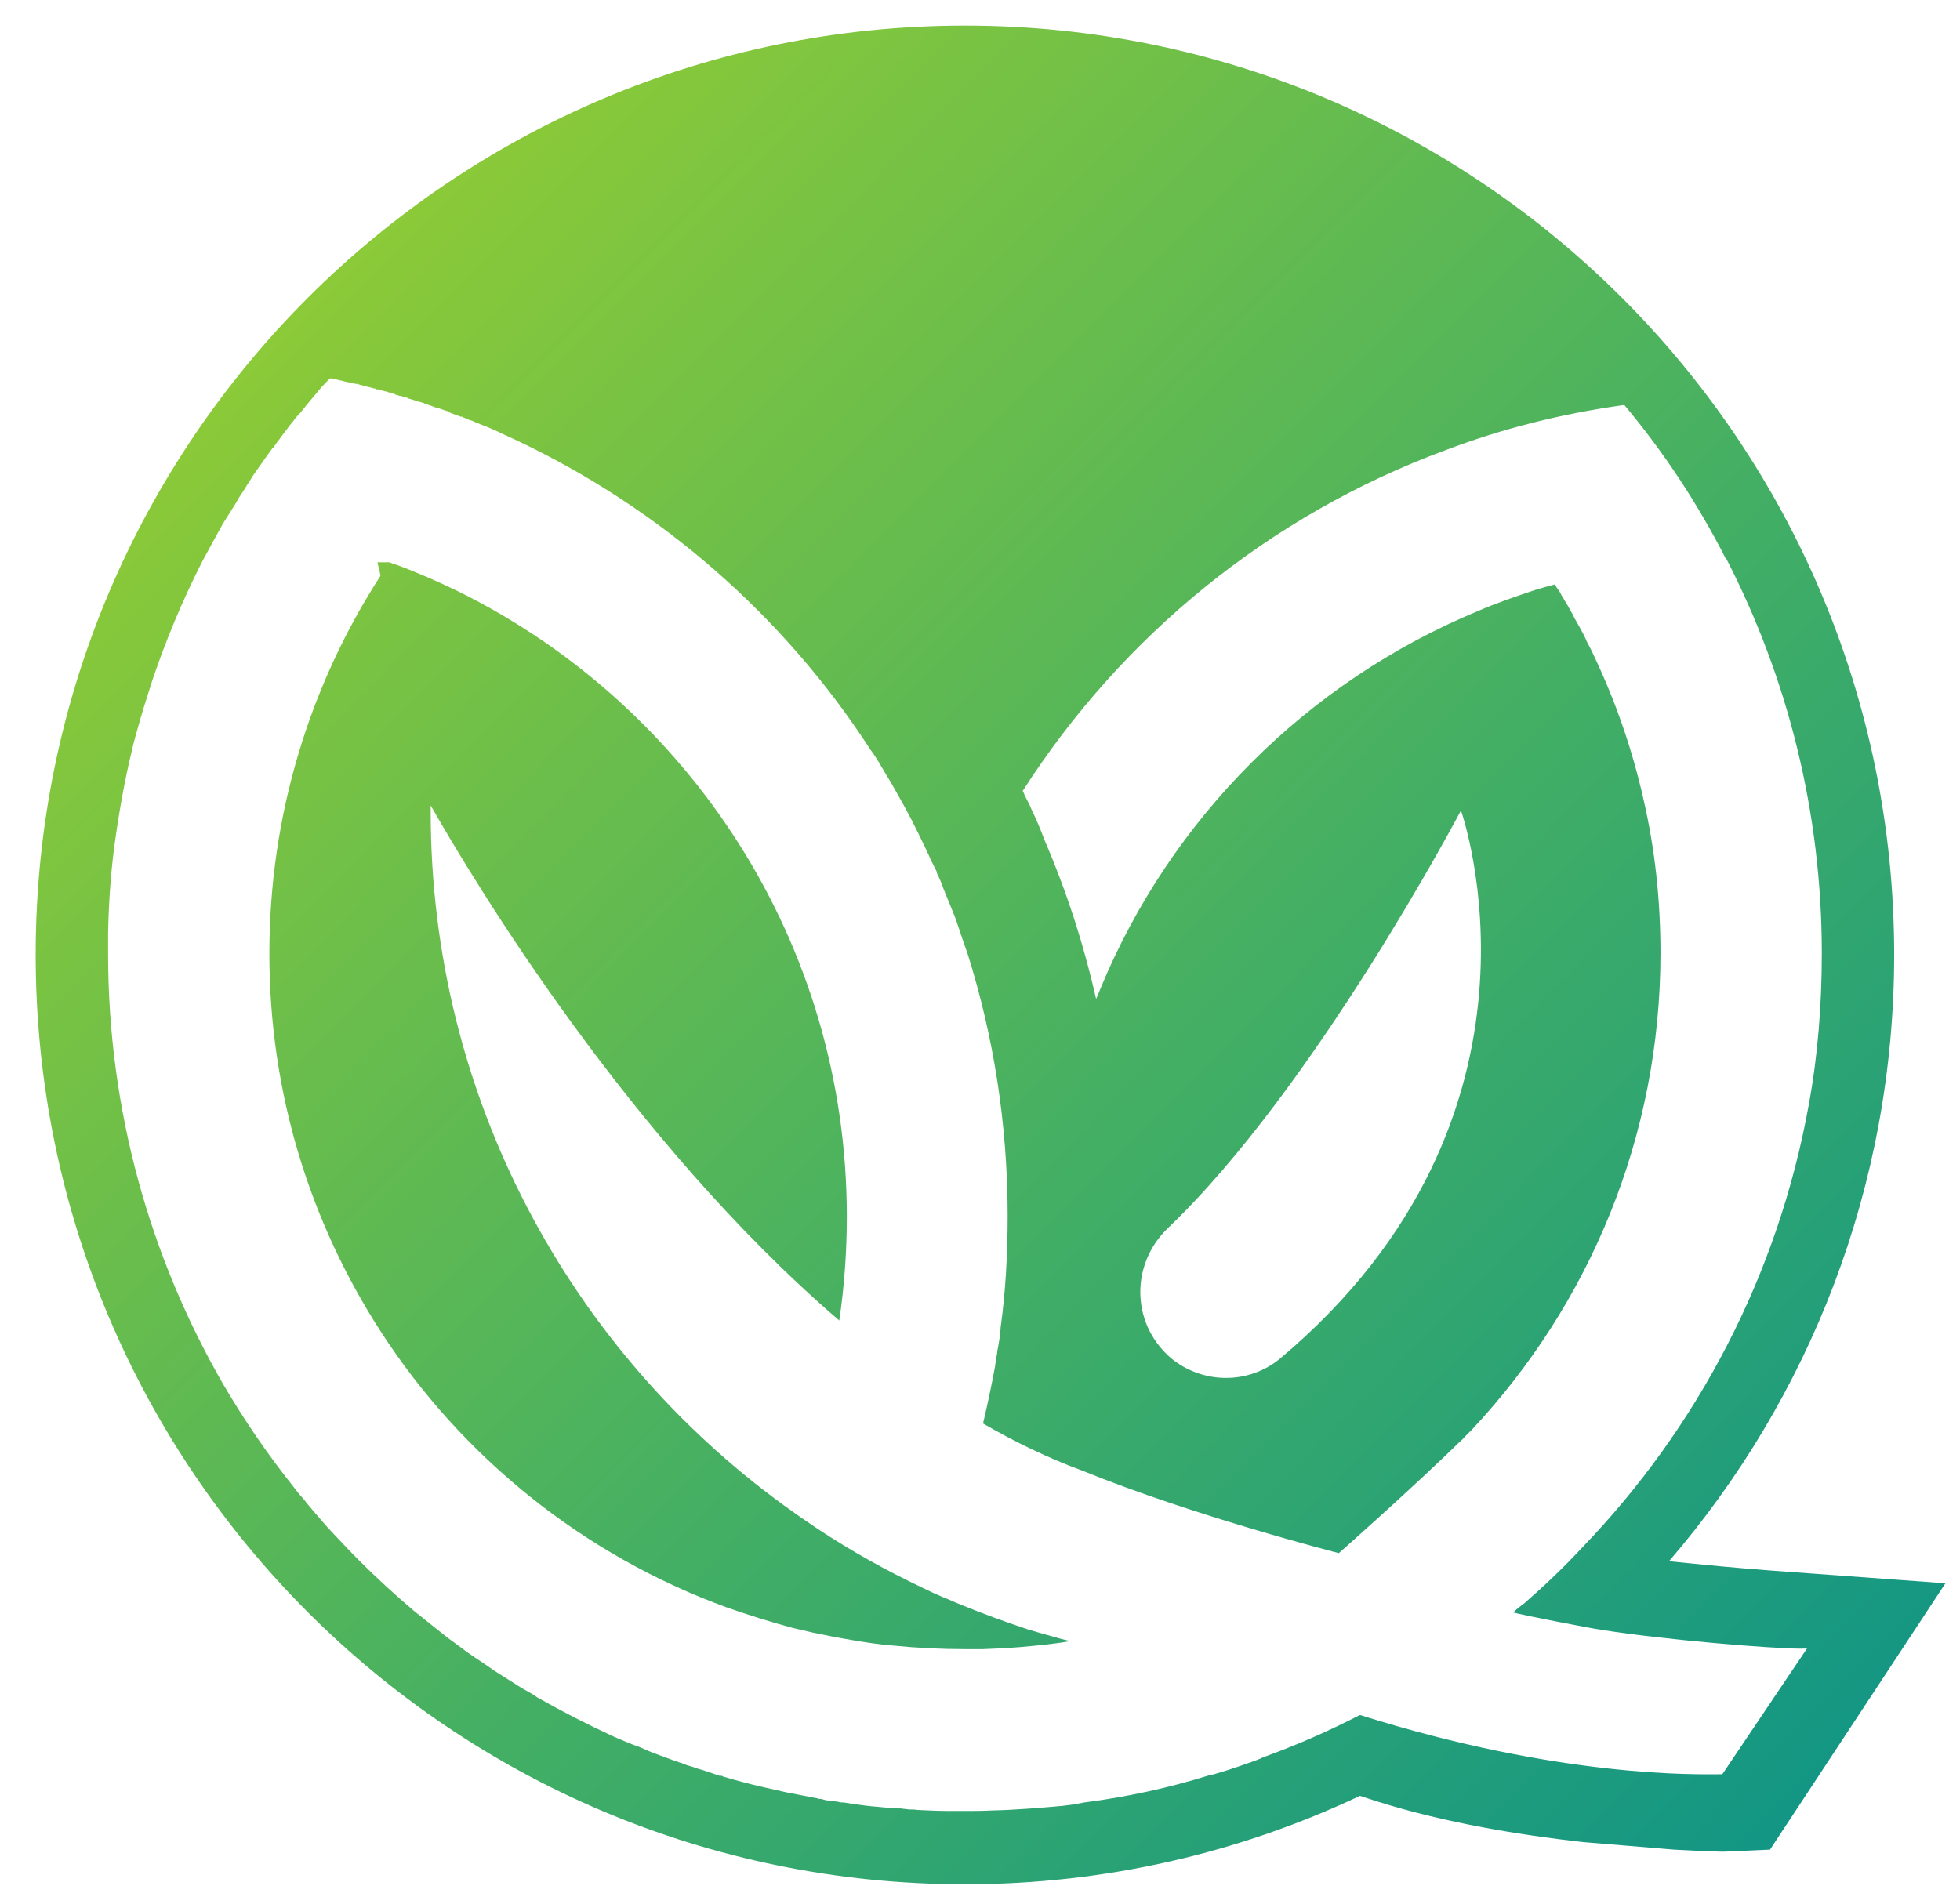 <svg version="1.2" xmlns="http://www.w3.org/2000/svg" viewBox="0 0 390 379" width="390" height="379">
	<title>Natural-Q version 7 svg-svg</title>
	<defs>
		<linearGradient id="g1" x1="-87.1" y1="449.8" x2="-86.2" y2="567.3" gradientUnits="userSpaceOnUse">
			<stop offset="0" stop-color="#8cca37"/>
			<stop offset=".548" stop-color="#43af64"/>
			<stop offset="1" stop-color="#139684"/>
		</linearGradient>
		<linearGradient id="g2" x1="-56.5" y1="449.5" x2="-55.5" y2="567" gradientUnits="userSpaceOnUse">
			<stop offset="0" stop-color="#8cca37"/>
			<stop offset=".548" stop-color="#43af64"/>
			<stop offset="1" stop-color="#139684"/>
		</linearGradient>
		<linearGradient id="g3" x1="-30.7" y1="449.3" x2="-29.8" y2="566.8" gradientUnits="userSpaceOnUse">
			<stop offset="0" stop-color="#8cca37"/>
			<stop offset=".548" stop-color="#43af64"/>
			<stop offset="1" stop-color="#139684"/>
		</linearGradient>
		<linearGradient id="g4" x1="19" y1="448.9" x2="19.9" y2="566.4" gradientUnits="userSpaceOnUse">
			<stop offset="0" stop-color="#8cca37"/>
			<stop offset=".548" stop-color="#43af64"/>
			<stop offset="1" stop-color="#139684"/>
		</linearGradient>
		<linearGradient id="g5" x1="52.6" y1="448.7" x2="53.5" y2="566.2" gradientUnits="userSpaceOnUse">
			<stop offset="0" stop-color="#8cca37"/>
			<stop offset=".548" stop-color="#43af64"/>
			<stop offset="1" stop-color="#139684"/>
		</linearGradient>
		<linearGradient id="g6" x1="80.7" y1="448.5" x2="81.6" y2="565.9" gradientUnits="userSpaceOnUse">
			<stop offset="0" stop-color="#8cca37"/>
			<stop offset=".548" stop-color="#43af64"/>
			<stop offset="1" stop-color="#139684"/>
		</linearGradient>
		<linearGradient id="g7" x1="109.5" y1="448.2" x2="110.5" y2="565.7" gradientUnits="userSpaceOnUse">
			<stop offset="0" stop-color="#8cca37"/>
			<stop offset=".548" stop-color="#43af64"/>
			<stop offset="1" stop-color="#139684"/>
		</linearGradient>
		<linearGradient id="g8" x1="141.1" y1="448" x2="142" y2="565.5" gradientUnits="userSpaceOnUse">
			<stop offset="0" stop-color="#8cca37"/>
			<stop offset=".548" stop-color="#43af64"/>
			<stop offset="1" stop-color="#139684"/>
		</linearGradient>
		<linearGradient id="g9" x1="172.2" y1="447.7" x2="173.2" y2="565.2" gradientUnits="userSpaceOnUse">
			<stop offset="0" stop-color="#8cca37"/>
			<stop offset=".548" stop-color="#43af64"/>
			<stop offset="1" stop-color="#139684"/>
		</linearGradient>
		<linearGradient id="g10" x1="202.8" y1="447.5" x2="203.8" y2="565" gradientUnits="userSpaceOnUse">
			<stop offset="0" stop-color="#8cca37"/>
			<stop offset=".548" stop-color="#43af64"/>
			<stop offset="1" stop-color="#139684"/>
		</linearGradient>
		<linearGradient id="g11" x1="251.2" y1="447.1" x2="252.1" y2="564.6" gradientUnits="userSpaceOnUse">
			<stop offset="0" stop-color="#8cca37"/>
			<stop offset=".548" stop-color="#43af64"/>
			<stop offset="1" stop-color="#139684"/>
		</linearGradient>
		<linearGradient id="g12" x1="281" y1="446.9" x2="281.9" y2="564.4" gradientUnits="userSpaceOnUse">
			<stop offset="0" stop-color="#8cca37"/>
			<stop offset=".548" stop-color="#43af64"/>
			<stop offset="1" stop-color="#139684"/>
		</linearGradient>
		<linearGradient id="g13" x1="313.9" y1="446.6" x2="314.8" y2="564.1" gradientUnits="userSpaceOnUse">
			<stop offset="0" stop-color="#8cca37"/>
			<stop offset=".548" stop-color="#43af64"/>
			<stop offset="1" stop-color="#139684"/>
		</linearGradient>
		<linearGradient id="g14" x1="349.3" y1="446.3" x2="350.2" y2="563.8" gradientUnits="userSpaceOnUse">
			<stop offset="0" stop-color="#8cca37"/>
			<stop offset=".548" stop-color="#43af64"/>
			<stop offset="1" stop-color="#139684"/>
		</linearGradient>
		<linearGradient id="g15" x1="381.3" y1="446.1" x2="382.3" y2="563.6" gradientUnits="userSpaceOnUse">
			<stop offset="0" stop-color="#8cca37"/>
			<stop offset=".548" stop-color="#43af64"/>
			<stop offset="1" stop-color="#139684"/>
		</linearGradient>
		<linearGradient id="g16" x1="415.1" y1="445.8" x2="416.1" y2="563.3" gradientUnits="userSpaceOnUse">
			<stop offset="0" stop-color="#8cca37"/>
			<stop offset=".548" stop-color="#43af64"/>
			<stop offset="1" stop-color="#139684"/>
		</linearGradient>
		<linearGradient id="g17" x1="446.1" y1="445.6" x2="447" y2="563.1" gradientUnits="userSpaceOnUse">
			<stop offset="0" stop-color="#8cca37"/>
			<stop offset=".548" stop-color="#43af64"/>
			<stop offset="1" stop-color="#139684"/>
		</linearGradient>
		<linearGradient id="g18" x1="473.2" y1="445.4" x2="474.1" y2="562.8" gradientUnits="userSpaceOnUse">
			<stop offset="0" stop-color="#8cca37"/>
			<stop offset=".548" stop-color="#43af64"/>
			<stop offset="1" stop-color="#139684"/>
		</linearGradient>
		<linearGradient id="g19" x1="6.3" y1="112.1" x2="307.3" y2="410.5" gradientUnits="userSpaceOnUse">
			<stop offset="0" stop-color="#8cca37"/>
			<stop offset=".548" stop-color="#43af64"/>
			<stop offset="1" stop-color="#139684"/>
		</linearGradient>
		<linearGradient id="g20" x1="59.4" y1="58.5" x2="360.5" y2="357.2" gradientUnits="userSpaceOnUse">
			<stop offset="0" stop-color="#8cca37"/>
			<stop offset=".548" stop-color="#43af64"/>
			<stop offset="1" stop-color="#139684"/>
		</linearGradient>
	</defs>
	<style>
		.s0 { fill: url(#g1) } 
		.s1 { fill: url(#g2) } 
		.s2 { fill: url(#g3) } 
		.s3 { fill: url(#g4) } 
		.s4 { fill: url(#g5) } 
		.s5 { fill: url(#g6) } 
		.s6 { fill: url(#g7) } 
		.s7 { fill: url(#g8) } 
		.s8 { fill: url(#g9) } 
		.s9 { fill: url(#g10) } 
		.s10 { fill: url(#g11) } 
		.s11 { fill: url(#g12) } 
		.s12 { fill: url(#g13) } 
		.s13 { fill: url(#g14) } 
		.s14 { fill: url(#g15) } 
		.s15 { fill: url(#g16) } 
		.s16 { fill: url(#g17) } 
		.s17 { fill: url(#g18) } 
		.s18 { fill: #065c69 } 
		.s19 { fill: url(#g19) } 
		.s20 { fill: url(#g20) } 
	</style>
	<g id="Layer">
		<g id="Layer">
			<path id="Layer" fill-rule="evenodd" class="s0" d="m-76.1 518.5h-4.7l-1.5-4.2h-8.5l-1.5 4.2h-4.7l8.7-21.3h3.7zm-7.4-7.6l-3.1-8.7-3 8.7z"/>
			<path id="Layer" class="s1" d="m-57.3 514.7v-17.5h-4.3v21.3h11.3v-3.8z"/>
			<path id="Layer" class="s2" d="m-31.6 514.7v-17.5h-4.2v21.3h11.3v-3.8z"/>
			<path id="Layer" class="s3" d="m24.2 497.2v14.8l-9.8-14.8h-3.8v21.3h4.1l-0.1-14.7 9.9 14.7h3.8v-21.3z"/>
			<path id="Layer" fill-rule="evenodd" class="s4" d="m63.6 518.5h-4.7l-1.6-4.2h-8.4l-1.5 4.2h-4.7l8.7-21.3h3.8zm-7.4-7.6l-3.2-8.7-3 8.7z"/>
			<path id="Layer" class="s5" d="m74.3 497.2v3.7h4.7v17.6h4.3v-17.6h4.6v-3.7z"/>
			<path id="Layer" class="s6" d="m113.5 497.2v13.1c0 1.2 0 2.2-0.7 3.3-0.4 0.9-1.4 1.5-2.8 1.5-1.4 0-2.4-0.7-2.9-1.6-0.6-1.1-0.6-2.1-0.6-3.2v-13.1h-4.3v13.1c0 2.9 0.2 4.7 2.2 6.6 1.6 1.6 4 2 5.6 2 2.4 0 4.1-0.8 5.5-2 1.6-1.5 2.2-3.4 2.2-6.6v-13.1z"/>
			<path id="Layer" class="s7" d="m144.6 510.6c1.4-0.3 2.7-0.9 3.6-2.3 0.7-1.1 1.1-2.4 1.1-4 0-2.4-0.9-4.5-2.7-5.8-1.1-0.8-3-1.3-6.3-1.3h-6.5v21.3h4.3v-17.6h2.5c1.2 0 2.2 0.2 3 0.7 1 0.6 1.6 1.8 1.6 3.1 0 1.3-0.5 2.4-1.3 3.1-1 0.7-2.5 0.8-3.9 0.8h-0.8l5.8 9.9h4.4z"/>
			<path id="Layer" fill-rule="evenodd" class="s8" d="m183.2 518.5h-4.6l-1.6-4.2h-8.5l-1.4 4.2h-4.7l8.6-21.3h3.8zm-7.4-7.6l-3.1-8.7-3.1 8.7z"/>
			<path id="Layer" class="s9" d="m202 514.7v-17.5h-4.3v21.3h11.3v-3.8z"/>
			<path id="Layer" fill-rule="evenodd" class="s10" d="m259.3 504.1c0 2.1-0.9 4.3-2.3 5.4-1.4 1.1-2.8 1.7-6 1.7h-2.6v7.3h-4.3v-21.3h6.5c3.6 0 5 0.5 6.3 1.4 1.5 1.3 2.4 3.4 2.4 5.5zm-4.1 0.1c0-1.4-0.7-2.3-1.5-2.7-0.9-0.5-1.9-0.6-2.9-0.6h-2.4v6.5h2.6c1 0 1.9-0.1 2.7-0.6 0.8-0.3 1.5-1.3 1.5-2.6z"/>
			<path id="Layer" class="s11" d="m284.6 510.6c1.4-0.3 2.6-0.9 3.5-2.3 0.8-1.1 1.2-2.4 1.2-4 0-2.4-1-4.5-2.7-5.8-1.2-0.8-3.1-1.3-6.4-1.3h-6.4v21.3h4.2v-17.6h2.5c1.2 0 2.3 0.2 3 0.7 1 0.6 1.6 1.8 1.6 3.1 0 1.3-0.5 2.4-1.3 3.1-0.9 0.7-2.4 0.8-3.9 0.8h-0.8l5.7 9.9h4.5z"/>
			<path id="Layer" fill-rule="evenodd" class="s12" d="m325.5 507.8c0 6.1-4.7 11.1-11.2 11.1-6.5 0-11.2-5.1-11.2-10.9 0-6.8 5.3-11.2 11.2-11.2 6.5 0 11.2 5 11.2 11zm-4.2 0.1c0-3.6-2.6-7.4-7-7.4-4.2 0-6.9 3.6-6.9 7.3 0 3.9 2.8 7.3 7 7.3 4.3 0 6.9-3.7 6.9-7.2z"/>
			<path id="Layer" fill-rule="evenodd" class="s13" d="m358.8 507.8c0 6-3.1 10.7-10.9 10.7h-7.1v-21.3h6.8c2.6 0 6.5 0.2 9 3.7 1.6 1.9 2.2 4.3 2.2 6.9zm-4.3 0.1c0-1.7-0.4-3.5-1.4-4.8-0.9-1.2-2.4-2.2-4.9-2.2h-3.1v13.8h3c4.6 0 6.4-3 6.4-6.8z"/>
			<path id="Layer" class="s14" d="m385.3 497.2v13.1c0 1.2 0 2.2-0.7 3.3-0.4 0.9-1.4 1.5-2.8 1.5-1.4 0-2.4-0.7-2.9-1.6-0.6-1.1-0.6-2.1-0.6-3.2v-13.1h-4.3v13.1c0 2.9 0.3 4.7 2.3 6.6 1.6 1.6 4 2 5.5 2 2.4 0 4.2-0.8 5.5-2 1.6-1.5 2.3-3.4 2.3-6.6v-13.1z"/>
			<path id="Layer" class="s15" d="m415.9 515.1c-4 0-6.8-3.4-6.8-7.3 0-3.8 2.6-7.3 6.8-7.3 3.4 0.1 5.3 2.5 6 3.9h4.5c-0.9-3.1-4.4-7.6-10.5-7.6-6.7 0-11.1 5.3-11.1 11 0 6 4.7 11.1 11.1 11.1 5.1 0 9.2-3.1 10.5-7.5h-4.5c-0.4 0.7-2.2 3.7-6 3.7z"/>
			<path id="Layer" class="s16" d="m439.7 497.2v3.7h4.7v17.6h4.3v-17.6h4.5v-3.7z"/>
			<path id="Layer" class="s17" d="m475.9 506.3c-3.6-1.5-4.8-1.9-4.8-3.5 0-1.5 1.3-2.4 2.7-2.4 2.1 0 2.4 1.6 2.6 2.6h4.2c-0.1-4.8-3.9-6.2-6.7-6.2-3.4 0-7.1 2.2-7.1 6.3 0 4 3.8 5.3 5.3 5.9 3 1.2 4.6 1.6 4.6 3.5 0 1.5-1.3 2.8-3 2.8-0.9 0-2.8-0.6-2.9-3.4h-4.3c-0.1 4.1 2.5 7 7.3 7 5 0 7.1-3.2 7.1-6.6 0.1-3.1-1.8-4.6-5-6z"/>
		</g>
		<g id="Layer">
			<g id="Layer">
				<path id="Layer" class="s18" d="m-48.9 385.3l0.4 64.5-42.8-64.5h-16.7v93h17.9l-0.3-64.3 42.8 64.3h16.6v-93z"/>
				<path id="Layer" fill-rule="evenodd" class="s18" d="m57.3 409.3v69h-16.5v-9.9c-4.3 8.1-13.5 12.1-23.2 12.1-22.2 0-35.1-17.2-35.1-36.7 0-21.8 15.7-36.6 35.1-36.6 12.5 0 20.2 6.6 23.2 12.2v-10.1c0 0 16.5 0 16.5 0zm-16.3 35.1c0.1-3.3-0.5-6.7-1.9-9.7-2.9-6.6-9.3-12.2-19.2-12.2-13.4 0-20.9 10.8-20.9 21.5v0.1c0 8.6 6.2 21 21 21 9.2 0 15.2-4.8 18.3-11.1 1.7-2.9 2.4-6.2 2.7-9.6z"/>
				<path id="Layer" class="s18" d="m94.7 409.3v-24h-16.5v24h-11.4v12.7h11.4v56.3h16.5v-56.3h11.8v-12.7z"/>
				<path id="Layer" class="s18" d="m163.2 409.3v38.1c0 9.8-4 17.6-15.8 17.6-11.8 0.1-15.1-7.9-15.1-18.1v-37.6h-16.5v41.8c0 12 4.3 29.2 26.9 29.4 12.4 0.1 18.6-5.9 21.5-11.3v9.1h15.4v-69z"/>
				<path id="Layer" class="s18" d="m211.5 418.4v-9.1h-15.6v69h16.5v-37.2c0-11.9 5.9-17.3 17.5-17.3h0.7v-16.6c-10.5 0.1-16.1 5-19.1 11.2z"/>
				<path id="Layer" fill-rule="evenodd" class="s18" d="m307.8 409.3v69h-16.5v-9.9c-4.4 8.1-13.6 12.1-23.2 12.1-22.2 0-35.1-17.2-35.1-36.7 0-21.8 15.7-36.6 35.1-36.6 12.5 0 20.2 6.6 23.2 12.2v-10.1c0 0 16.5 0 16.5 0zm-16.4 35.1c0.2-3.3-0.4-6.7-1.8-9.7-2.9-6.6-9.3-12.2-19.3-12.2-13.3 0-20.8 10.8-20.8 21.5v0.1c0 8.6 6.1 21 20.9 21 9.2 0 15.3-4.8 18.4-11.1 1.6-2.9 2.4-6.2 2.6-9.6z"/>
				<path id="Layer" class="s18" d="m324.1 385.3v93h16.5v-93z"/>
				<path id="Layer" class="s18" d="m348.7 434.3v16.3h34.8v-16.3z"/>
				<path id="Layer" fill-rule="evenodd" class="s18" d="m492 464.9v15.1c-2.2 0-4.3 0-6.6-0.1-11.7-0.5-17.6-4.7-21.1-7.6-9.1 5.9-18.6 7.8-26.8 7.8-29.9 0-49-23.8-49-47.9 0-25.3 19.6-48.6 48.8-48.6 29.2 0 49.2 22.8 49.2 47.7 0 16.6-6.6 25.3-9.7 29.3 4 3 8.2 3.9 15.2 4.3zm-41-4.7c-2.8-3.3-7.9-7.6-9.8-9.1-6.1-4.7-12.7-6.6-19.1-6.6-5.3 0-8.7 1-11.5 2 5.8 13 18.8 17.1 26.8 17.1h0.1c5.7 0 10.9-1.6 13.5-3.4zm16.8-28.9c0-18.8-13.9-31.3-30.4-31.3h-0.1c-14.3 0-26 9.7-28.9 24.8-0.3 2.9-0.3 4.9 0 6.6 3.3-1 8.5-2.8 15.6-2.8 7.7 0 14.4 1.6 21.7 6.3 5.7 3.8 8.8 6.7 16.5 13.8 3.6-4.5 5.7-10.6 5.6-17.4z"/>
			</g>
		</g>
		<g id="Layer">
			<path id="Layer" class="s19" d="m204.6 324.3c-4.5-1.5-8.9-3.1-13.3-4.9-1.3-0.5-2.5-1.1-3.8-1.6q-1.9-0.8-3.7-1.7c-7.4-3.5-14.4-7.4-21.2-11.9q-3.3-2.2-6.6-4.6c-42.6-31-70.3-81.3-70.3-138v-1.4c0 0.1 0 0.1 0 0.1 8.6 15.1 39.5 66.6 81.3 102.5 1-6.8 1.5-13.7 1.5-20.7 0-54.5-31.4-101.6-77.1-124.3-4.1-2-8.2-3.8-12.5-5.4-0.5-0.1-1-0.3-1.4-0.5h-2.4l0.5 2.1 0.1 0.6c-14 21.7-22.1 47.5-22.1 75.2 0 27.7 8.1 53.4 22.1 75.1 16.2 25.1 40.4 44.6 68.9 55 4.3 1.5 8.7 2.9 13.2 4.1 1.3 0.3 2.6 0.6 3.9 0.9 1.3 0.3 2.6 0.5 3.9 0.8 3.3 0.6 6.6 1.2 10 1.6 0.7 0.1 1.4 0.1 2.2 0.2q7 0.7 14.2 0.7 1.8 0 3.5 0h0.1c2.5-0.1 4.9-0.2 7.3-0.4 3.4-0.3 6.7-0.6 10.1-1.2-1.5-0.3-2.8-0.7-4.2-1.1-1.5-0.4-2.8-0.8-4.2-1.2z"/>
			<path id="Layer" fill-rule="evenodd" class="s20" d="m387.1 315.1l-34.9 53-8.9 0.4h-1.1c-0.1 0-3.5-0.1-9.1-0.4l-18.1-1.5c-12.5-1.4-27.4-3.8-41-8.1l-3.4-1.1c-23.9 11.3-50.5 17.6-78.6 17.6-102.2 0-184.9-82.8-184.9-185 0-102.1 82.8-184.9 184.9-184.9 102.1 0 184.9 82.8 184.9 184.9 0 46.1-16.9 88.3-44.8 120.7 6.7 0.7 14.1 1.4 19.5 1.8zm-27.5 12.9c-0.1 0.1-0.6 0.1-1.4 0.1-5.6 0-26.6-1.7-39.3-3.7-2.8-0.4-16.1-3-17.8-3.5 0.7-0.7 1.5-1.3 2.3-1.9 4-3.5 7.9-7.2 11.5-11.1 22.9-23.8 38.9-54.2 45-88 1.8-9.7 2.6-19.9 2.6-30.2 0-28.3-6.9-55-19-78.5h-0.1c-5.6-11-12.4-21.3-20.2-30.6-12.4 1.7-24.3 4.7-35.6 9-34.9 12.9-64.3 36.9-84.1 67.8 0 0.1 0.1 0.2 0.2 0.4 0.1 0.2 0.1 0.3 0.2 0.5 0.5 1 1 1.9 1.4 2.9q1.4 2.9 2.5 5.9c4.4 10.2 7.8 20.7 10.3 31.7 0.3-0.6 0.5-1.2 0.8-1.9 14-34 41.2-61.2 75.2-75.3 3.7-1.6 7.5-2.9 11.4-4.2q2-0.6 3.9-1.1c0.2 0.4 0.5 0.9 0.9 1.4 0.3 0.5 0.5 1 0.8 1.4 0.3 0.6 0.7 1.1 1 1.7 0.3 0.5 0.6 1.1 0.9 1.6 0.2 0.5 0.5 1 0.8 1.5q0.8 1.4 1.4 2.6c0.2 0.4 0.4 0.8 0.5 1.1 0.6 1.1 1.1 2.1 1.6 3.2 4.2 8.9 7.5 18.4 9.7 28.2 2.3 9.9 3.4 20.1 3.4 30.7 0 36.7-14.3 70-37.5 94.8-0.3 0.3-0.7 0.7-1 1-0.1 0.1-0.2 0.2-0.4 0.4-0.3 0.3-0.6 0.7-1 1-9.4 9.2-24.1 22.2-24.1 22.2 0 0-28.9-7.4-51-16.4-6.8-2.5-13.4-5.7-19.8-9.4 0.9-3.8 1.7-7.6 2.4-11.4 0.1-0.8 0.2-1.6 0.4-2.5 0-0.4 0.1-0.8 0.2-1.3 0.1-0.8 0.3-1.6 0.4-2.6 0-0.3 0.1-0.8 0.1-1.3 1-7.2 1.4-14.7 1.4-22.2 0-18.3-2.8-35.8-8-52.3-0.9-2.4-1.6-4.7-2.4-7-0.8-2-1.6-3.9-2.4-5.9-0.3-0.9-0.7-1.8-1.1-2.7-0.1-0.1-0.2-0.3-0.2-0.6-0.1-0.2-0.2-0.4-0.3-0.6q0 0 0 0c-0.3-0.6-0.6-1.2-0.9-1.8-0.8-1.9-1.8-3.8-2.7-5.7-1.5-3.1-3.2-6.1-4.9-9.1-0.6-1.1-1.3-2.1-1.9-3.2 0 0 0-0.1-0.1-0.1 0-0.1 0-0.1-0.1-0.2q0 0 0 0c0 0 0-0.1 0-0.1-0.1 0-0.1-0.1-0.1-0.1q0 0 0 0c-0.1 0-0.1-0.1-0.1-0.2q-0.1-0.1-0.1-0.1 0 0 0-0.1c-0.7-1-1.2-2-2-3-17.2-26.6-41.8-48.1-70.7-61.7-0.9-0.4-1.7-0.8-2.6-1.2-1.2-0.6-2.6-1.2-3.9-1.7-0.5-0.2-1-0.4-1.5-0.6-0.3-0.2-0.7-0.3-1-0.4-0.2 0-0.2-0.1-0.3-0.1-0.1 0-0.2-0.1-0.2-0.1-0.1 0-0.1 0-0.1 0 0 0 0 0-0.1-0.1-0.1 0-0.1 0-0.2 0 0 0 0-0.1 0-0.1q-0.1 0-0.1 0-0.1-0.1-0.3-0.1 0 0-0.1-0.1-0.2-0.1-0.5-0.1l-1.9-0.7q-0.4-0.2-0.7-0.4-0.1 0-0.1 0c-0.2-0.1-0.4-0.1-0.6-0.2 0 0-0.1 0-0.2-0.1q-0.2 0-0.4-0.1l-0.2-0.1q-0.1 0-0.1 0-0.1-0.1-0.1-0.1-0.3 0-0.6-0.1c-0.4-0.1-0.7-0.3-1.1-0.4-0.3-0.1-0.6-0.2-0.9-0.3-0.1-0.1-0.2-0.1-0.3-0.1 0 0 0-0.1-0.1-0.1 0 0 0 0-0.1 0 0 0 0 0 0 0q-0.1 0-0.1 0 0 0 0 0c-0.1-0.1-0.1-0.1-0.2-0.1q-0.2-0.1-0.3-0.1h-0.1c-0.1 0-0.1-0.1-0.2-0.1h-0.1q0 0 0 0-0.1 0 0 0-0.1 0-0.1 0-0.3-0.1-0.5-0.2c-0.4-0.1-0.9-0.3-1.4-0.4l-0.3-0.2h-0.3l-0.3-0.1c-0.1 0-0.1-0.1-0.2-0.1l-0.4-0.1h-0.2c-0.1 0-0.1-0.1-0.1-0.1-0.1 0-0.1 0-0.2 0q-0.1 0-0.1-0.1c0 0-0.1 0-0.2 0q-0.1-0.1-0.1 0-0.1-0.1-0.2-0.1l-0.1-0.1-1.1-0.3c-0.1 0-0.2-0.1-0.3-0.1-0.1 0-0.1 0-0.2 0q0-0.1 0-0.1h-0.2c0 0 0 0 0 0-0.1 0-0.3-0.1-0.4-0.1 0 0 0 0 0 0h-0.2c0-0.1 0-0.1 0-0.1h-0.1-0.1c-0.1-0.1-0.3-0.1-0.4-0.1 0-0.1-0.1-0.1-0.2-0.1h-0.3-0.1l-0.3-0.2h-0.3c0 0-0.1 0-0.2-0.1-0.4-0.1-0.8-0.2-1.3-0.3-0.4-0.1-0.6-0.2-1-0.3h-0.1c0 0 0 0-0.1 0l-0.1-0.1h-0.2c0 0-0.1 0-0.1 0l-0.1-0.1c-0.1 0-0.3 0-0.4 0-0.1-0.1-0.2-0.1-0.4-0.1l-0.6-0.1-0.2-0.1h-0.2l-0.2-0.1c-0.1 0-0.2 0-0.2 0l-0.8-0.2q-0.2-0.1-0.5-0.1c-0.1 0-0.2-0.1-0.2-0.1-0.1 0-0.1 0-0.2 0-0.2-0.1-0.3-0.1-0.4-0.1-0.4-0.1-0.8-0.2-1.1-0.2-0.6 0.5-1 1-1.6 1.6-1.5 1.8-2.9 3.4-4.3 5.2q-0.6 0.6-1.1 1.2c-0.3 0.5-0.7 0.9-1.1 1.4-0.6 0.9-1.4 1.8-2 2.7-0.5 0.6-0.9 1.2-1.3 1.8q-0.1 0-0.1 0c-0.4 0.6-0.9 1.2-1.3 1.8-0.9 1.3-1.8 2.5-2.6 3.7q-0.6 1-1.2 1.9c-0.5 0.9-1.1 1.7-1.6 2.5q-0.2 0.4-0.5 0.9c-0.9 1.4-1.8 2.9-2.7 4.3-1.4 2.5-2.8 5.1-4.2 7.7-3.8 7.5-7.1 15.4-9.8 23.4-0.6 1.9-1.2 3.8-1.8 5.7-0.2 0.8-0.5 1.6-0.7 2.4-0.4 1.5-0.9 3.1-1.3 4.7-0.1 0.4-0.2 0.8-0.3 1.3-1.5 6.2-2.6 12.6-3.5 19.2-0.7 5.5-1.1 11.3-1.2 17.1 0 0.5 0 0.9 0 1.4v2.6c0 31.1 8.3 60.3 22.8 85.5 4.2 7.2 8.9 14.1 14.1 20.6 0.6 0.8 1.2 1.6 1.9 2.3 0.9 1.2 1.9 2.3 2.9 3.5 0.6 0.7 1.3 1.5 1.9 2.2 2.1 2.2 4.1 4.4 6.3 6.6q5.3 5.3 11.1 10.2c1.9 1.5 3.9 3.1 5.9 4.7 0.7 0.6 1.6 1.2 2.4 1.8 1.2 0.9 2.4 1.8 3.6 2.6 1.3 0.9 2.6 1.7 3.8 2.6 1.9 1.2 3.8 2.4 5.7 3.6 1.1 0.6 2 1.1 3 1.8q7.4 4.2 15.2 7.8c1.7 0.7 3.4 1.5 5.2 2.1 1.3 0.6 2.5 1.1 3.9 1.6q0.6 0.2 1.3 0.5c0.4 0.1 0.9 0.3 1.4 0.5 0.2 0.1 0.4 0.1 0.7 0.2 0.4 0.2 0.7 0.3 1.1 0.4 0.3 0.1 0.7 0.3 1 0.4q1.1 0.3 2.2 0.7c0.7 0.2 1.4 0.4 2.2 0.7 0.7 0.2 1.4 0.5 2.1 0.7 0.1 0 0.3 0 0.4 0 0.3 0.2 0.8 0.3 1.2 0.4 0.2 0.1 0.4 0.1 0.6 0.2q0 0 0 0 1.1 0.3 2.2 0.6c2.9 0.8 5.9 1.4 8.9 2.1q1.6 0.3 3.1 0.6 1.5 0.3 3.1 0.6c0 0 0.1 0 0.2 0.1q0.2 0 0.4 0c0.4 0.1 0.8 0.2 1.2 0.3 0.4 0 0.8 0.1 1.2 0.1 0.2 0 0.3 0.1 0.4 0.1h0.1c0.3 0 0.7 0.1 1.1 0.2 0.2 0 0.3 0 0.5 0q2.4 0.4 4.9 0.7c1.1 0.1 2.2 0.2 3.3 0.3q0.8 0.1 1.6 0.1c0.5 0.1 1.1 0.1 1.6 0.1h0.1c0.5 0.1 1 0.1 1.6 0.2q0 0 0.1 0c0.5 0 1 0 1.6 0.1 2.1 0.1 4.2 0.2 6.4 0.2h0.1c0.7 0 1.4 0 2.2 0h0.7c1.8 0 3.5 0 5.3-0.1 4.7-0.1 9.4-0.5 14-0.9 0.7-0.1 1.5-0.2 2.3-0.3q1.1-0.2 2.2-0.4c8.5-1.1 16.8-2.9 24.8-5.4 0.8-0.1 1.5-0.4 2.3-0.6 2-0.6 4-1.3 6-2 0.8-0.3 1.7-0.6 2.5-1 6.6-2.4 13-5.2 19.2-8.4 39.9 12.6 67.3 11.8 71.6 11.8h0.5zm-126.7-57.8c6.3 5.3 15.6 5.4 21.9 0.1 57.5-48.4 35.9-109 35.9-109 0 0-29.1 55.3-58.4 83.2-3.6 3.5-5.4 8.1-5.4 12.6 0 4.9 2 9.6 6 13.1z"/>
		</g>
	</g>
</svg>